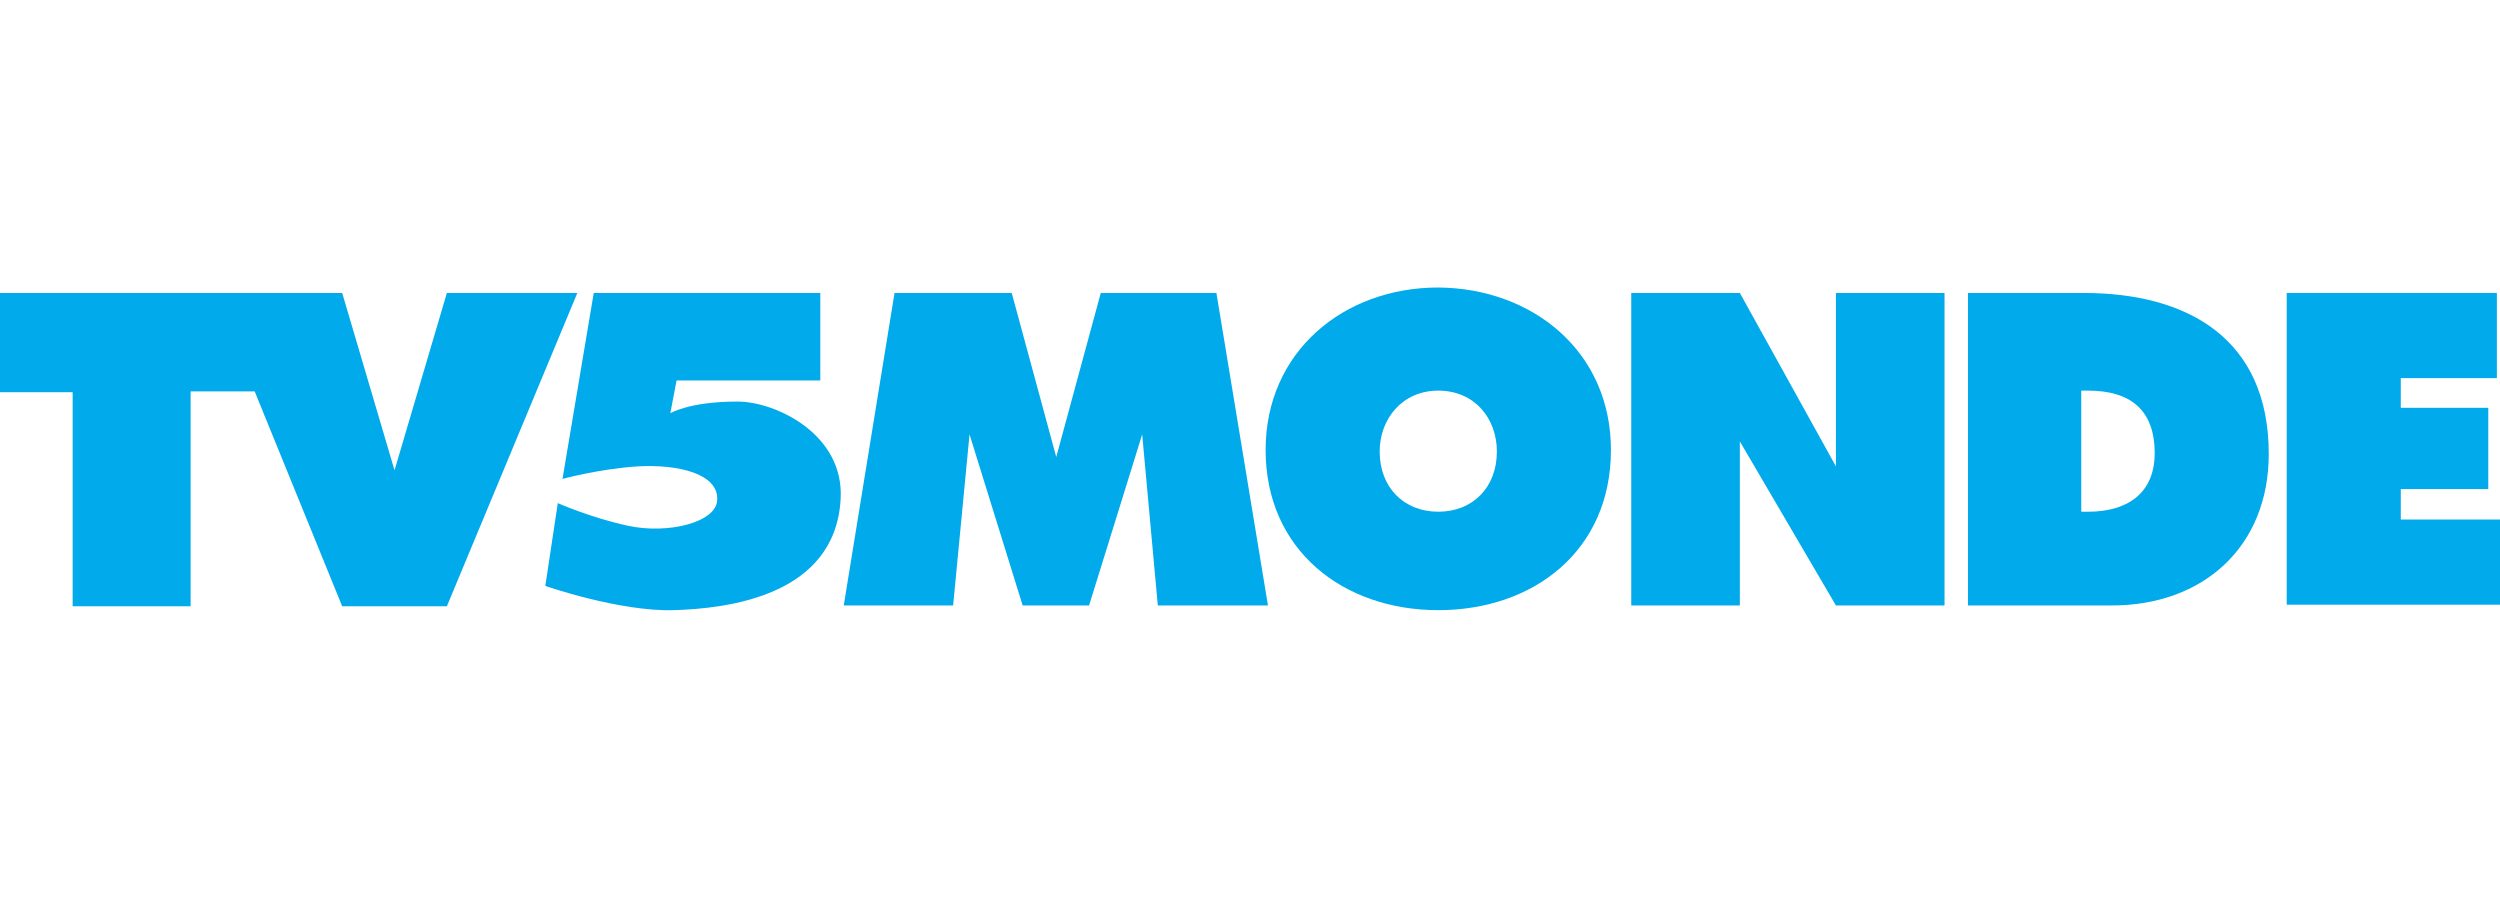 <?xml version="1.0" encoding="utf-8"?>
<!-- Generator: Adobe Illustrator 21.0.0, SVG Export Plug-In . SVG Version: 6.00 Build 0)  -->
<svg version="1.0" xmlns="http://www.w3.org/2000/svg" xmlns:xlink="http://www.w3.org/1999/xlink" x="0px" y="0px"
	 viewBox="0 0 320 115" style="enable-background:new 0 0 320 115;" xml:space="preserve">
<style type="text/css">
	.st0{fill-rule:evenodd;clip-rule:evenodd;fill:#FFFFFF;}
	.st1{fill:#E59A00;}
	.st2{fill:#FFFFFF;}
	.st3{fill:#D5D5D5;}
	.st4{fill:#444444;}
	.st5{fill:#DA0000;}
	.st6{fill:#0089C0;}
	.st7{fill:#5A5A93;}
	.st8{fill:#B12846;}
	.st9{fill:#FF6428;}
	.st10{fill:#EDB128;}
	.st11{fill:#00A546;}
	.st12{fill:#666666;}
	.st13{fill:#00ABEC;}
	.st14{fill:#00AAEB;}
	.st15{fill:url(#path5073_1_);}
	.st16{fill:#003E93;}
	.st17{fill-rule:evenodd;clip-rule:evenodd;fill:#ED1B2E;}
	.st18{fill-rule:evenodd;clip-rule:evenodd;fill:#9D9D9C;}
	.st19{fill-rule:evenodd;clip-rule:evenodd;fill:#E2120D;}
	.st20{fill:#00A6E6;}
	.st21{fill:#54D344;}
	.st22{fill:#F93C30;}
	.st23{fill:#1C31A0;}
	.st24{opacity:0.55;fill:url(#circle_action_outside_01_2_);}
	.st25{opacity:0.35;fill:url(#circle_action_outside_02_2_);}
	.st26{opacity:0.4;fill:url(#circle_action_outside_03_2_);}
	.st27{clip-path:url(#BG_circle_4_);}
	.st28{fill:url(#circle_action_inside_BG_2_);}
	.st29{opacity:0.51;fill:url(#circle_action_inside_10_2_);}
	.st30{opacity:0.32;fill:url(#circle_action_inside_09_2_);}
	.st31{opacity:0.35;fill:url(#circle_action_inside_08_2_);}
	.st32{opacity:0.6;fill:url(#circle_action_inside_07_2_);}
	.st33{opacity:0.6;fill:url(#circle_action_inside_06_2_);}
	.st34{opacity:0.5;fill:url(#circle_action_inside_BG_4_);}
	.st35{opacity:0.23;fill:url(#circle_action_inside_05_2_);}
	.st36{fill:url(#circle_action_inside_04_2_);}
	.st37{opacity:0.23;fill:url(#circle_action_inside_03_2_);}
	.st38{opacity:0.39;fill:url(#circle_action_inside_02_2_);}
	.st39{opacity:0.18;fill:url(#circle_action_inside_01_2_);}
	.st40{fill:#C61433;}
	.st41{opacity:0.3;fill:url(#circle_nordic_outside_03_2_);}
	.st42{opacity:0.4;fill:url(#circle_nordic_outside_02_2_);}
	.st43{opacity:0.4;fill:url(#circle_nordic_outside_01_2_);}
	.st44{clip-path:url(#BG_circle_6_);}
	.st45{fill:url(#circle_nordic_inside_BG_3_);}
	.st46{fill:url(#circle_nordic_inside_BG_shadow_2_);}
	.st47{fill:url(#circle_nordic_inside_10_3_);}
	.st48{fill:url(#circle_nordic_inside_09_2_);}
	.st49{fill:url(#circle_nordic_inside_08_4_);}
	.st50{opacity:0.67;fill:url(#circle_nordic_inside_07_2_);}
	.st51{fill:url(#circle_nordic_inside_06_2_);}
	.st52{display:none;opacity:0.3;fill:url(#circle_nordic_inside_05_3_);}
	.st53{opacity:0.6;fill:url(#circle_nordic_inside_05_4_);}
	.st54{fill:url(#circle_nordic_inside_08_5_);}
	.st55{fill:url(#circle_nordic_inside_08_6_);}
	.st56{fill:url(#circle_nordic_inside_04_2_);}
	.st57{fill:url(#circle_nordic_inside_10_4_);}
	.st58{opacity:0.6;fill:url(#circle_nordic_inside_03_2_);}
	.st59{opacity:0.39;fill:url(#circle_nordic_inside_02_2_);}
	.st60{display:none;opacity:0.2;fill:url(#circle_nordic_inside_01_2_);}
	.st61{display:none;clip-path:url(#BG_circle_6_);fill:url(#circle_nordic_inside_BG_4_);}
	.st62{fill:#1CA74A;}
	.st63{opacity:0.37;fill:url(#circle_film_outside_03_4_);}
	.st64{opacity:0.57;fill:url(#circle_film_outside_02_4_);}
	.st65{opacity:0.45;fill:url(#circle_film_outside_01_4_);}
	.st66{clip-path:url(#BG_circle_7_);}
	.st67{fill:url(#circle_film_inside_BG_10_);}
	.st68{fill:url(#circle_film_inside_BG_11_);}
	.st69{opacity:0.65;fill:url(#circle_film_inside_10_4_);}
	.st70{opacity:0.4;fill:url(#circle_film_inside_09_4_);}
	.st71{opacity:0.43;fill:url(#circle_film_inside_08_4_);}
	.st72{opacity:0.6;fill:url(#circle_film_inside_06_4_);}
	.st73{opacity:0.4;fill:url(#circle_film_inside_05_4_);}
	.st74{opacity:0.6;fill:url(#circle_film_inside_07_4_);}
	.st75{opacity:0.45;fill:url(#circle_film_inside_BG_12_);}
	.st76{opacity:0.97;fill:url(#circle_film_inside_04_4_);}
	.st77{opacity:0.35;fill:url(#circle_film_inside_03_4_);}
	.st78{opacity:0.39;fill:url(#circle_film_inside_02_4_);}
	.st79{opacity:0.39;fill:url(#circle_film_inside_01_4_);}
	.st80{fill:#346AB1;}
	.st81{fill:#1A171B;}
	.st82{fill:url(#SVGID_1_);}
	.st83{fill:url(#SVGID_5_);}
	.st84{fill:none;}
	.st85{opacity:0.48;fill:url(#SVGID_6_);}
	.st86{opacity:0.31;fill:url(#SVGID_7_);}
	.st87{opacity:0.34;fill:url(#SVGID_8_);}
	.st88{opacity:0.57;fill:url(#SVGID_9_);}
	.st89{opacity:0.25;fill:url(#SVGID_10_);}
	.st90{fill:url(#SVGID_14_);}
	.st91{opacity:0.6;fill:url(#SVGID_15_);}
	.st92{opacity:0.31;fill:url(#SVGID_16_);}
	.st93{opacity:0;fill:url(#SVGID_17_);}
	.st94{opacity:0.6;fill:url(#SVGID_18_);}
	.st95{opacity:0.59;fill:url(#SVGID_19_);}
	.st96{opacity:0.33;}
	.st97{fill:url(#SVGID_20_);}
	.st98{fill:url(#SVGID_21_);}
	.st99{fill:url(#SVGID_22_);}
	.st100{fill:url(#SVGID_26_);}
	.st101{opacity:0.48;fill:url(#SVGID_27_);}
	.st102{opacity:0.31;fill:url(#SVGID_28_);}
	.st103{opacity:0.57;fill:url(#SVGID_29_);}
	.st104{opacity:0.25;fill:url(#SVGID_30_);}
	.st105{opacity:0.34;fill:url(#SVGID_31_);}
	.st106{opacity:0.48;clip-path:url(#SVGID_33_);}
	.st107{fill:url(#SVGID_34_);}
	.st108{fill:url(#SVGID_35_);}
	.st109{opacity:0.2;fill:url(#SVGID_36_);}
	.st110{fill:#111210;}
	.st111{fill:url(#SVGID_40_);}
	.st112{opacity:0.59;fill:url(#SVGID_41_);}
	.st113{opacity:0.3;fill:url(#SVGID_42_);}
	.st114{opacity:0.29;fill:url(#SVGID_43_);}
	.st115{fill:url(#SVGID_44_);}
	.st116{opacity:0.39;fill:url(#SVGID_45_);}
	.st117{opacity:0.17;}
	.st118{fill:url(#SVGID_46_);}
	.st119{fill:url(#SVGID_47_);}
	.st120{opacity:0.31;fill:url(#SVGID_48_);}
	.st121{fill:url(#SVGID_52_);}
	.st122{opacity:0.32;fill:url(#SVGID_53_);}
	.st123{opacity:0.31;fill:url(#SVGID_54_);}
	.st124{opacity:0.31;fill:url(#SVGID_55_);}
	.st125{opacity:0.35;fill:url(#SVGID_56_);}
	.st126{opacity:0.15;fill:url(#SVGID_57_);}
	.st127{fill:url(#SVGID_58_);}
	.st128{opacity:0.25;fill:url(#circle_film_outside_03_5_);}
	.st129{opacity:0.25;fill:url(#circle_film_outside_02_5_);}
	.st130{opacity:0.25;fill:url(#circle_film_outside_01_5_);}
	.st131{clip-path:url(#BG_circle_9_);}
	.st132{fill:url(#circle_film_inside_BG_13_);}
	.st133{fill:url(#circle_film_inside_BG_14_);}
	.st134{opacity:0.65;fill:url(#circle_film_inside_10_5_);}
	.st135{opacity:0.4;fill:url(#circle_film_inside_09_5_);}
	.st136{opacity:0.43;fill:url(#circle_film_inside_08_5_);}
	.st137{display:none;opacity:0.6;fill:url(#circle_film_inside_06_5_);}
	.st138{display:none;opacity:0.4;fill:url(#circle_film_inside_05_5_);}
	.st139{opacity:0.39;fill:url(#circle_film_inside_07_5_);}
	.st140{opacity:0.45;fill:url(#circle_film_inside_BG_15_);}
	.st141{opacity:0.2;fill:url(#circle_film_inside_04_5_);}
	.st142{opacity:0.35;fill:url(#circle_film_inside_03_5_);}
	.st143{opacity:0.39;fill:url(#circle_film_inside_02_5_);}
	.st144{opacity:0.39;fill:url(#circle_film_inside_01_5_);}
	.st145{fill:#1B5EAB;}
	.st146{fill:#A2AFB4;}
	.st147{clip-path:url(#SVGID_60_);fill:#FFFFFF;}
	.st148{fill:#231F20;}
	.st149{fill:#FFD600;}
	.st150{fill:#006644;}
	.st151{fill:#FFDF00;}
	.st152{fill:#00529C;}
	.st153{fill:#D89D12;}
	.st154{fill:#EF3E3F;}
	.st155{fill:#D60F23;}
	.st156{fill:#D60E23;}
	.st157{display:none;}
	.st158{display:inline;}
	.st159{fill:#FFEE00;}
	.st160{fill:#370505;}
	.st161{opacity:0.37;fill:url(#circle_film_outside_03_6_);}
	.st162{opacity:0.57;fill:url(#circle_film_outside_02_6_);}
	.st163{opacity:0.45;fill:url(#circle_film_outside_01_6_);}
	.st164{clip-path:url(#BG_circle_10_);}
	.st165{fill:url(#circle_film_inside_BG_16_);}
	.st166{fill:url(#circle_film_inside_BG_17_);}
	.st167{opacity:0.65;fill:url(#circle_film_inside_10_6_);}
	.st168{opacity:0.4;fill:url(#circle_film_inside_09_6_);}
	.st169{opacity:0.43;fill:url(#circle_film_inside_08_6_);}
	.st170{opacity:0.6;fill:url(#circle_film_inside_06_6_);}
	.st171{opacity:0.4;fill:url(#circle_film_inside_05_6_);}
	.st172{opacity:0.6;fill:url(#circle_film_inside_07_6_);}
	.st173{opacity:0.45;fill:url(#circle_film_inside_BG_18_);}
	.st174{opacity:0.97;fill:url(#circle_film_inside_04_6_);}
	.st175{opacity:0.35;fill:url(#circle_film_inside_03_6_);}
	.st176{opacity:0.39;fill:url(#circle_film_inside_02_6_);}
	.st177{opacity:0.39;fill:url(#circle_film_inside_01_6_);}
	.st178{fill:#BE4994;}
	.st179{opacity:0.54;fill:url(#circle_family_outside_03_2_);}
	.st180{opacity:0.4;fill:url(#circle_family_outside_02_2_);}
	.st181{opacity:0.44;fill:url(#circle_family_outside_01_2_);}
	.st182{clip-path:url(#BG_circle_11_);}
	.st183{fill:url(#circle_family_inside_BG_2_);}
	.st184{fill:url(#circle_family_inside_BG_shadow_2_);}
	.st185{opacity:0.58;fill:url(#circle_family_inside_10_2_);}
	.st186{opacity:0.32;fill:url(#circle_family_inside_09_2_);}
	.st187{opacity:0.35;fill:url(#circle_family_inside_08_2_);}
	.st188{opacity:0.6;fill:url(#circle_family_inside_07_2_);}
	.st189{opacity:0.6;fill:url(#circle_family_inside_06_2_);}
	.st190{opacity:0.4;fill:url(#circle_family_inside_05_2_);}
	.st191{fill:url(#circle_family_inside_04_2_);}
	.st192{opacity:0.35;fill:url(#circle_family_inside_03_2_);}
	.st193{opacity:0.39;fill:url(#circle_family_inside_02_2_);}
	.st194{opacity:0.18;fill:url(#circle_family_inside_01_2_);}
	.st195{fill:#EF8500;}
</style>
<g id="artwork">
	<g>
		<g>
			<g>
				<g>
					<polygon class="st14" points="73.9,37.5 57.2,77.6 43.8,77.6 32.6,50.1 24.4,50.1 24.4,77.6 9.3,77.6 9.3,50.2 0,50.2 0,37.5 
						43.8,37.5 50.5,60.2 57.2,37.5 					"/>
					<path class="st14" d="M86.6,48.7h18.4V37.5H76L72,61.3c0,0,4.8-1.3,9.6-1.6c5.1-0.3,10.4,0.9,10.2,4.3
						c-0.1,2.9-6.4,4.4-11.4,3.3c-4.7-1-9-2.9-9-2.9L69.8,75c0,0,9.5,3.3,16.4,3.1c6.9-0.2,20.7-1.8,21.4-14.2
						c0.5-8.3-8.3-12.5-13.2-12.5c-6.2,0-8.6,1.5-8.6,1.5L86.6,48.7z"/>
				</g>
			</g>
			<path class="st14" d="M114.5,37.5h15l5.7,21l5.7-21h14.8l6.6,40h-14.1l-2-21.9l-6.8,21.9h-8.5l-6.8-21.9l-2.1,21.9H108
				L114.5,37.5z"/>
			<path class="st14" d="M206.2,57.6c0,12.9-9.9,20.5-22.1,20.5c-12.2,0-22.1-7.7-22.1-20.5c0-12.6,10-20.8,22.1-20.8
				C196.2,36.9,206.2,45,206.2,57.6z M176.6,57.8c0,4.6,3.1,7.7,7.5,7.7c4.4,0,7.5-3.1,7.5-7.7c0-4.3-2.9-7.8-7.5-7.8
				C179.5,50,176.6,53.6,176.6,57.8z"/>
			<path class="st14" d="M208.7,37.5h14l12.3,22.2l0-22.2h13.9v40h-13.9l-12.3-21l0,21h-13.9V37.5z"/>
			<path class="st14" d="M251.9,37.5h14.8c13.4,0,23.7,5.9,23.7,20.6c0,11.9-8.4,19.4-20.1,19.4h-18.4V37.5z M266.4,65.5h0.9
				c4.8,0,8.5-2.2,8.5-7.5c0-5.6-3.2-8-8.5-8h-0.9V65.5z"/>
			<path class="st14" d="M292.7,37.5h26.9v10.9h-12.3v3.8h11.2v10.4h-11.2v3.9H320v10.9h-27.3V37.5z"/>
		</g>
	</g>
</g>
<g id="Bitmap-label" class="st157">
</g>
</svg>
